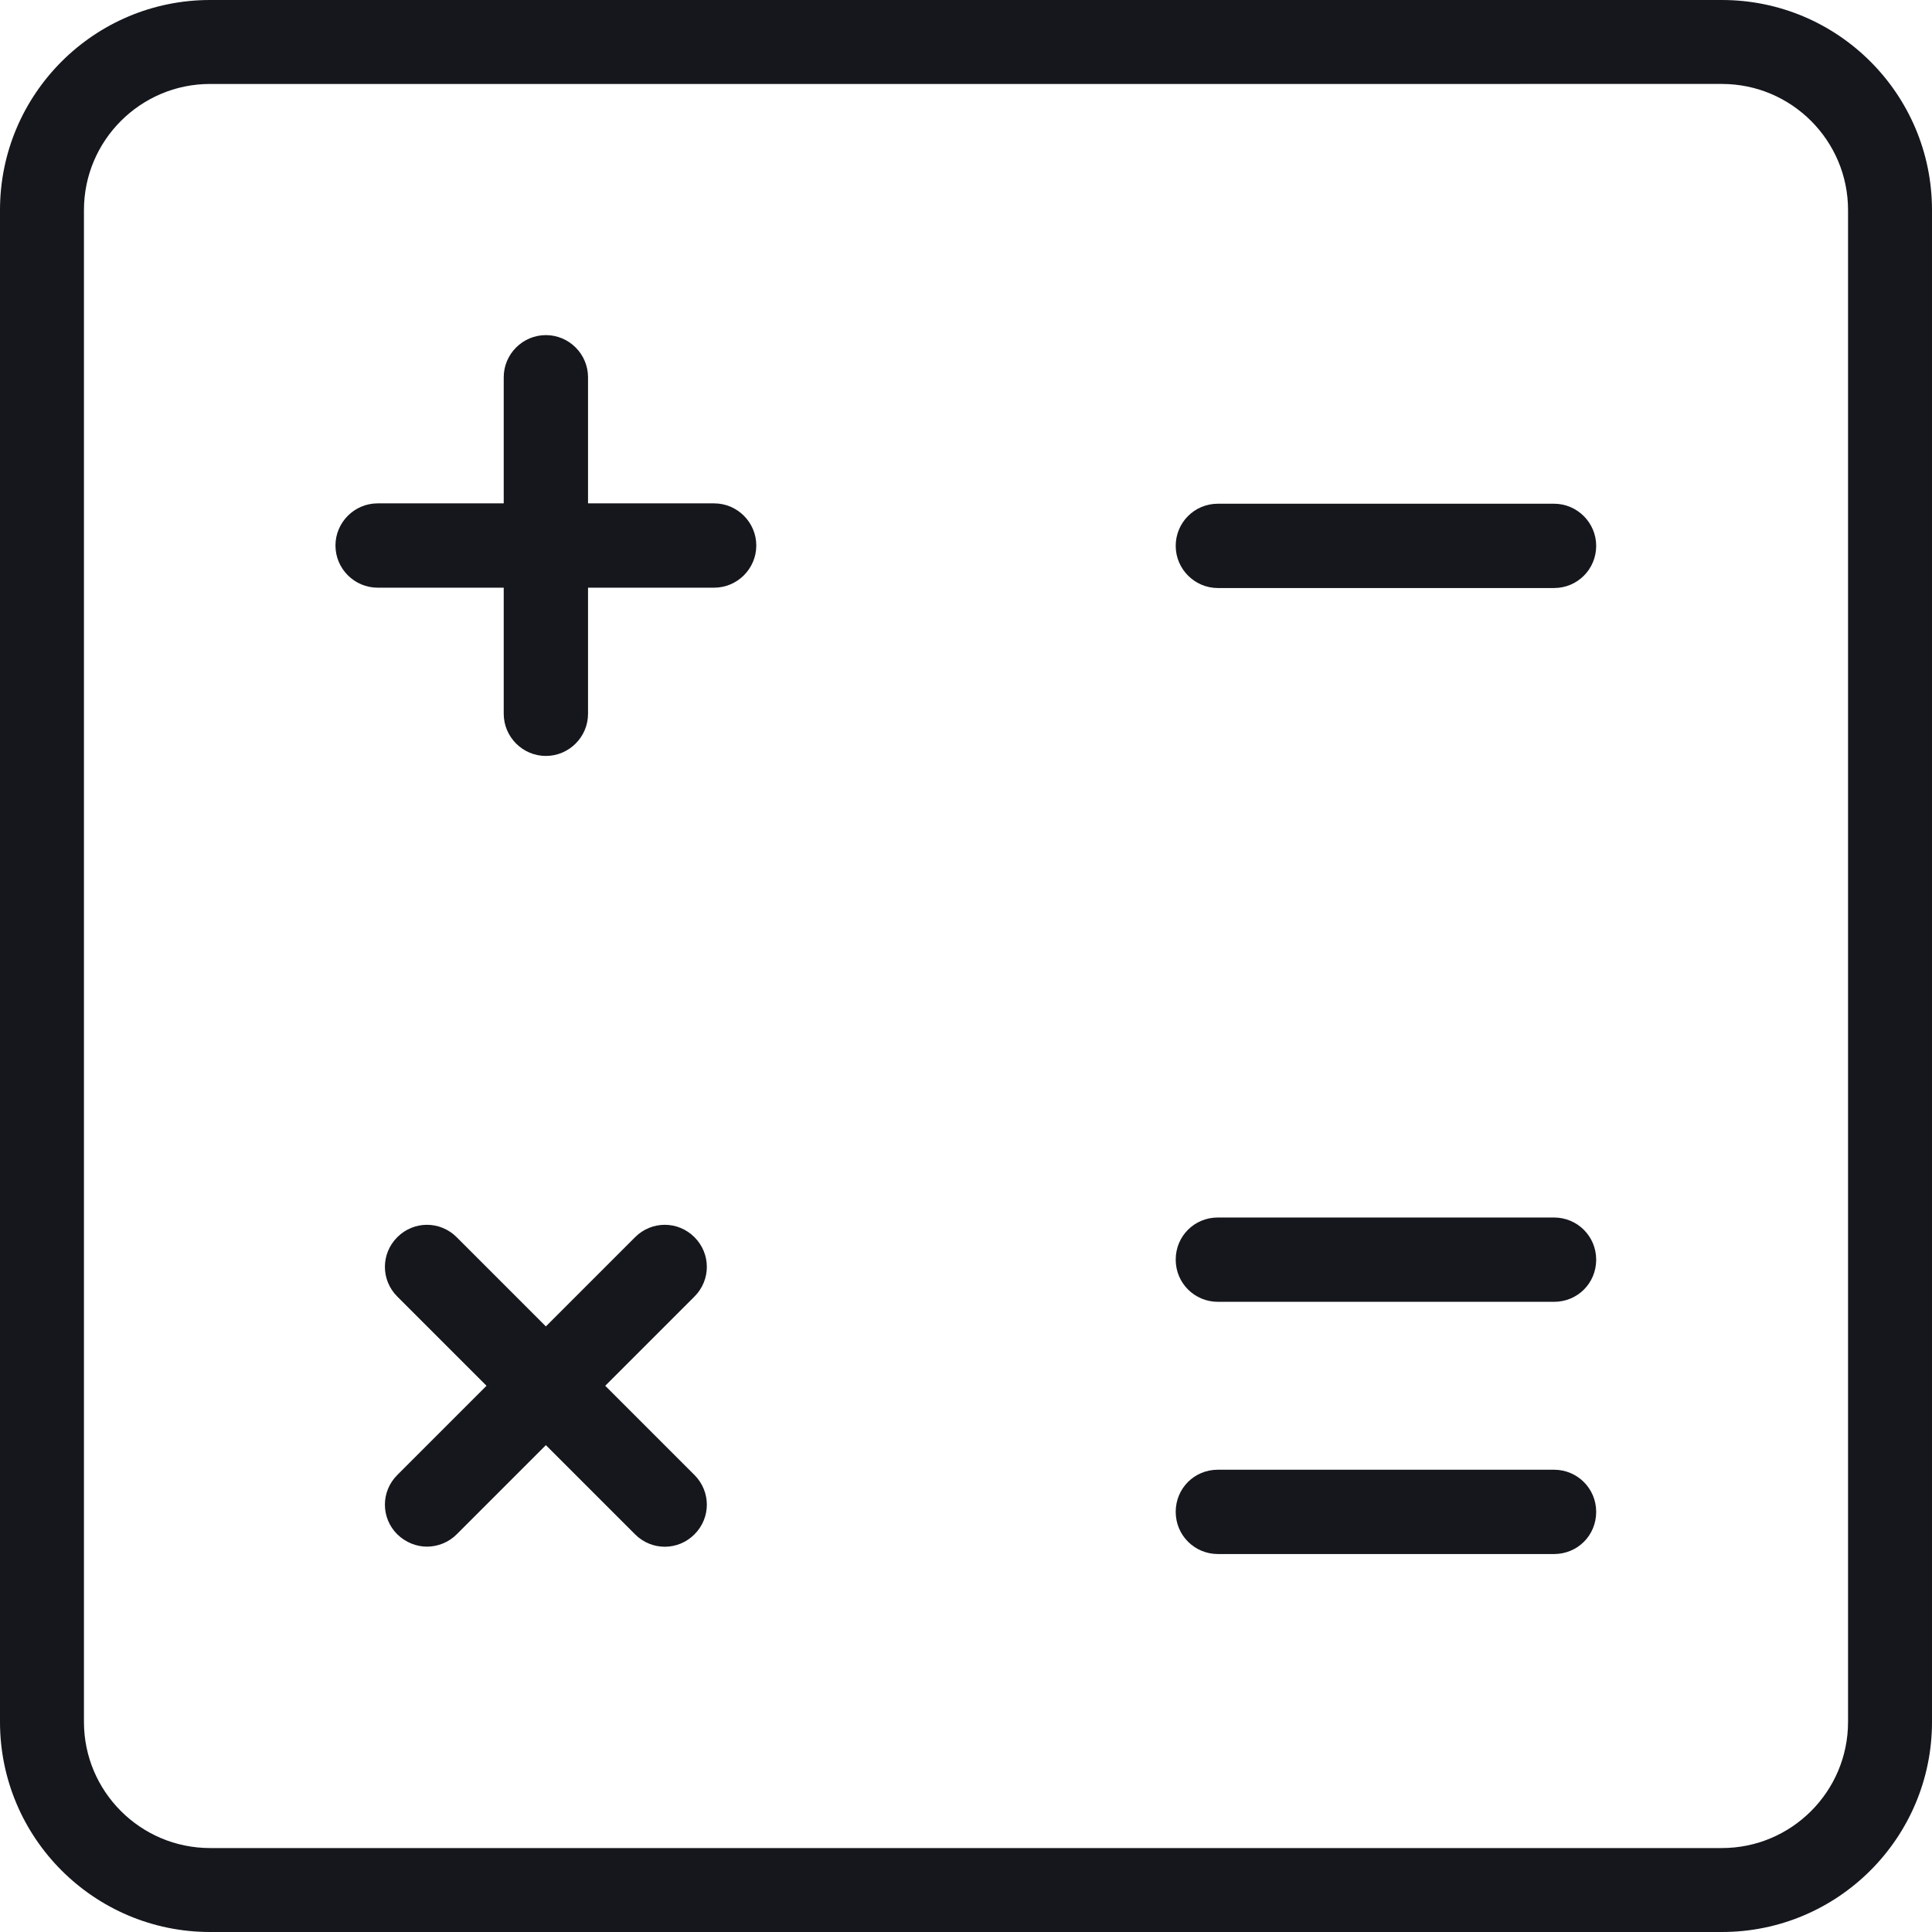 <?xml version="1.0" encoding="UTF-8"?>
<svg xmlns="http://www.w3.org/2000/svg" id="Ebene_2" data-name="Ebene 2" viewBox="0 0 55 55">
  <defs>
    <style>
      .cls-1 {
        fill: #15171d;
      }
    </style>
  </defs>
  <g id="Ebene_1-2" data-name="Ebene 1">
    <path class="cls-1" d="m49.02,55H5.98c-3.3,0-5.98-2.68-5.98-5.98V5.98C0,2.68,2.68,0,5.98,0h43.04c3.3,0,5.98,2.68,5.98,5.98v43.04c0,3.3-2.68,5.98-5.98,5.98ZM5.98,2.39c-1.98,0-3.59,1.61-3.59,3.59v43.04c0,1.98,1.61,3.59,3.59,3.59h43.04c1.98,0,3.59-1.61,3.59-3.59V5.98c0-1.98-1.61-3.59-3.59-3.59H5.98Z"></path>
    <path class="cls-1" d="m44.24,16.74h-9.57c-.66,0-1.2-.54-1.2-1.2s.53-1.2,1.2-1.2h9.57c.66,0,1.2.54,1.2,1.2s-.53,1.2-1.2,1.2Z"></path>
    <path class="cls-1" d="m44.24,37.06h-9.57c-.66,0-1.2-.53-1.2-1.2s.53-1.2,1.2-1.2h9.57c.66,0,1.2.53,1.2,1.2s-.53,1.2-1.2,1.2Z"></path>
    <path class="cls-1" d="m44.24,44.24h-9.57c-.66,0-1.2-.53-1.2-1.2s.53-1.2,1.2-1.2h9.57c.66,0,1.2.53,1.2,1.2s-.53,1.2-1.2,1.2Z"></path>
    <path class="cls-1" d="m15.54,21.52c-.66,0-1.2-.54-1.2-1.2v-3.59h-3.59c-.66,0-1.2-.54-1.2-1.2s.54-1.2,1.2-1.2h3.59v-3.59c0-.66.54-1.2,1.2-1.2s1.2.54,1.2,1.2v3.59h3.59c.66,0,1.2.54,1.2,1.2s-.54,1.2-1.2,1.2h-3.59v3.59c0,.66-.54,1.2-1.2,1.2Z"></path>
    <path class="cls-1" d="m12.16,44.03c-.31,0-.61-.12-.85-.35-.47-.47-.47-1.22,0-1.69l2.54-2.54-2.54-2.54c-.47-.47-.47-1.22,0-1.69.47-.47,1.22-.47,1.69,0l2.54,2.54,2.54-2.54c.47-.47,1.22-.47,1.69,0,.47.47.47,1.22,0,1.69l-2.54,2.54,2.54,2.54c.47.47.47,1.22,0,1.69-.47.47-1.22.47-1.69,0l-2.54-2.54-2.54,2.54c-.23.23-.54.35-.85.35Z"></path>
  </g>
</svg>
